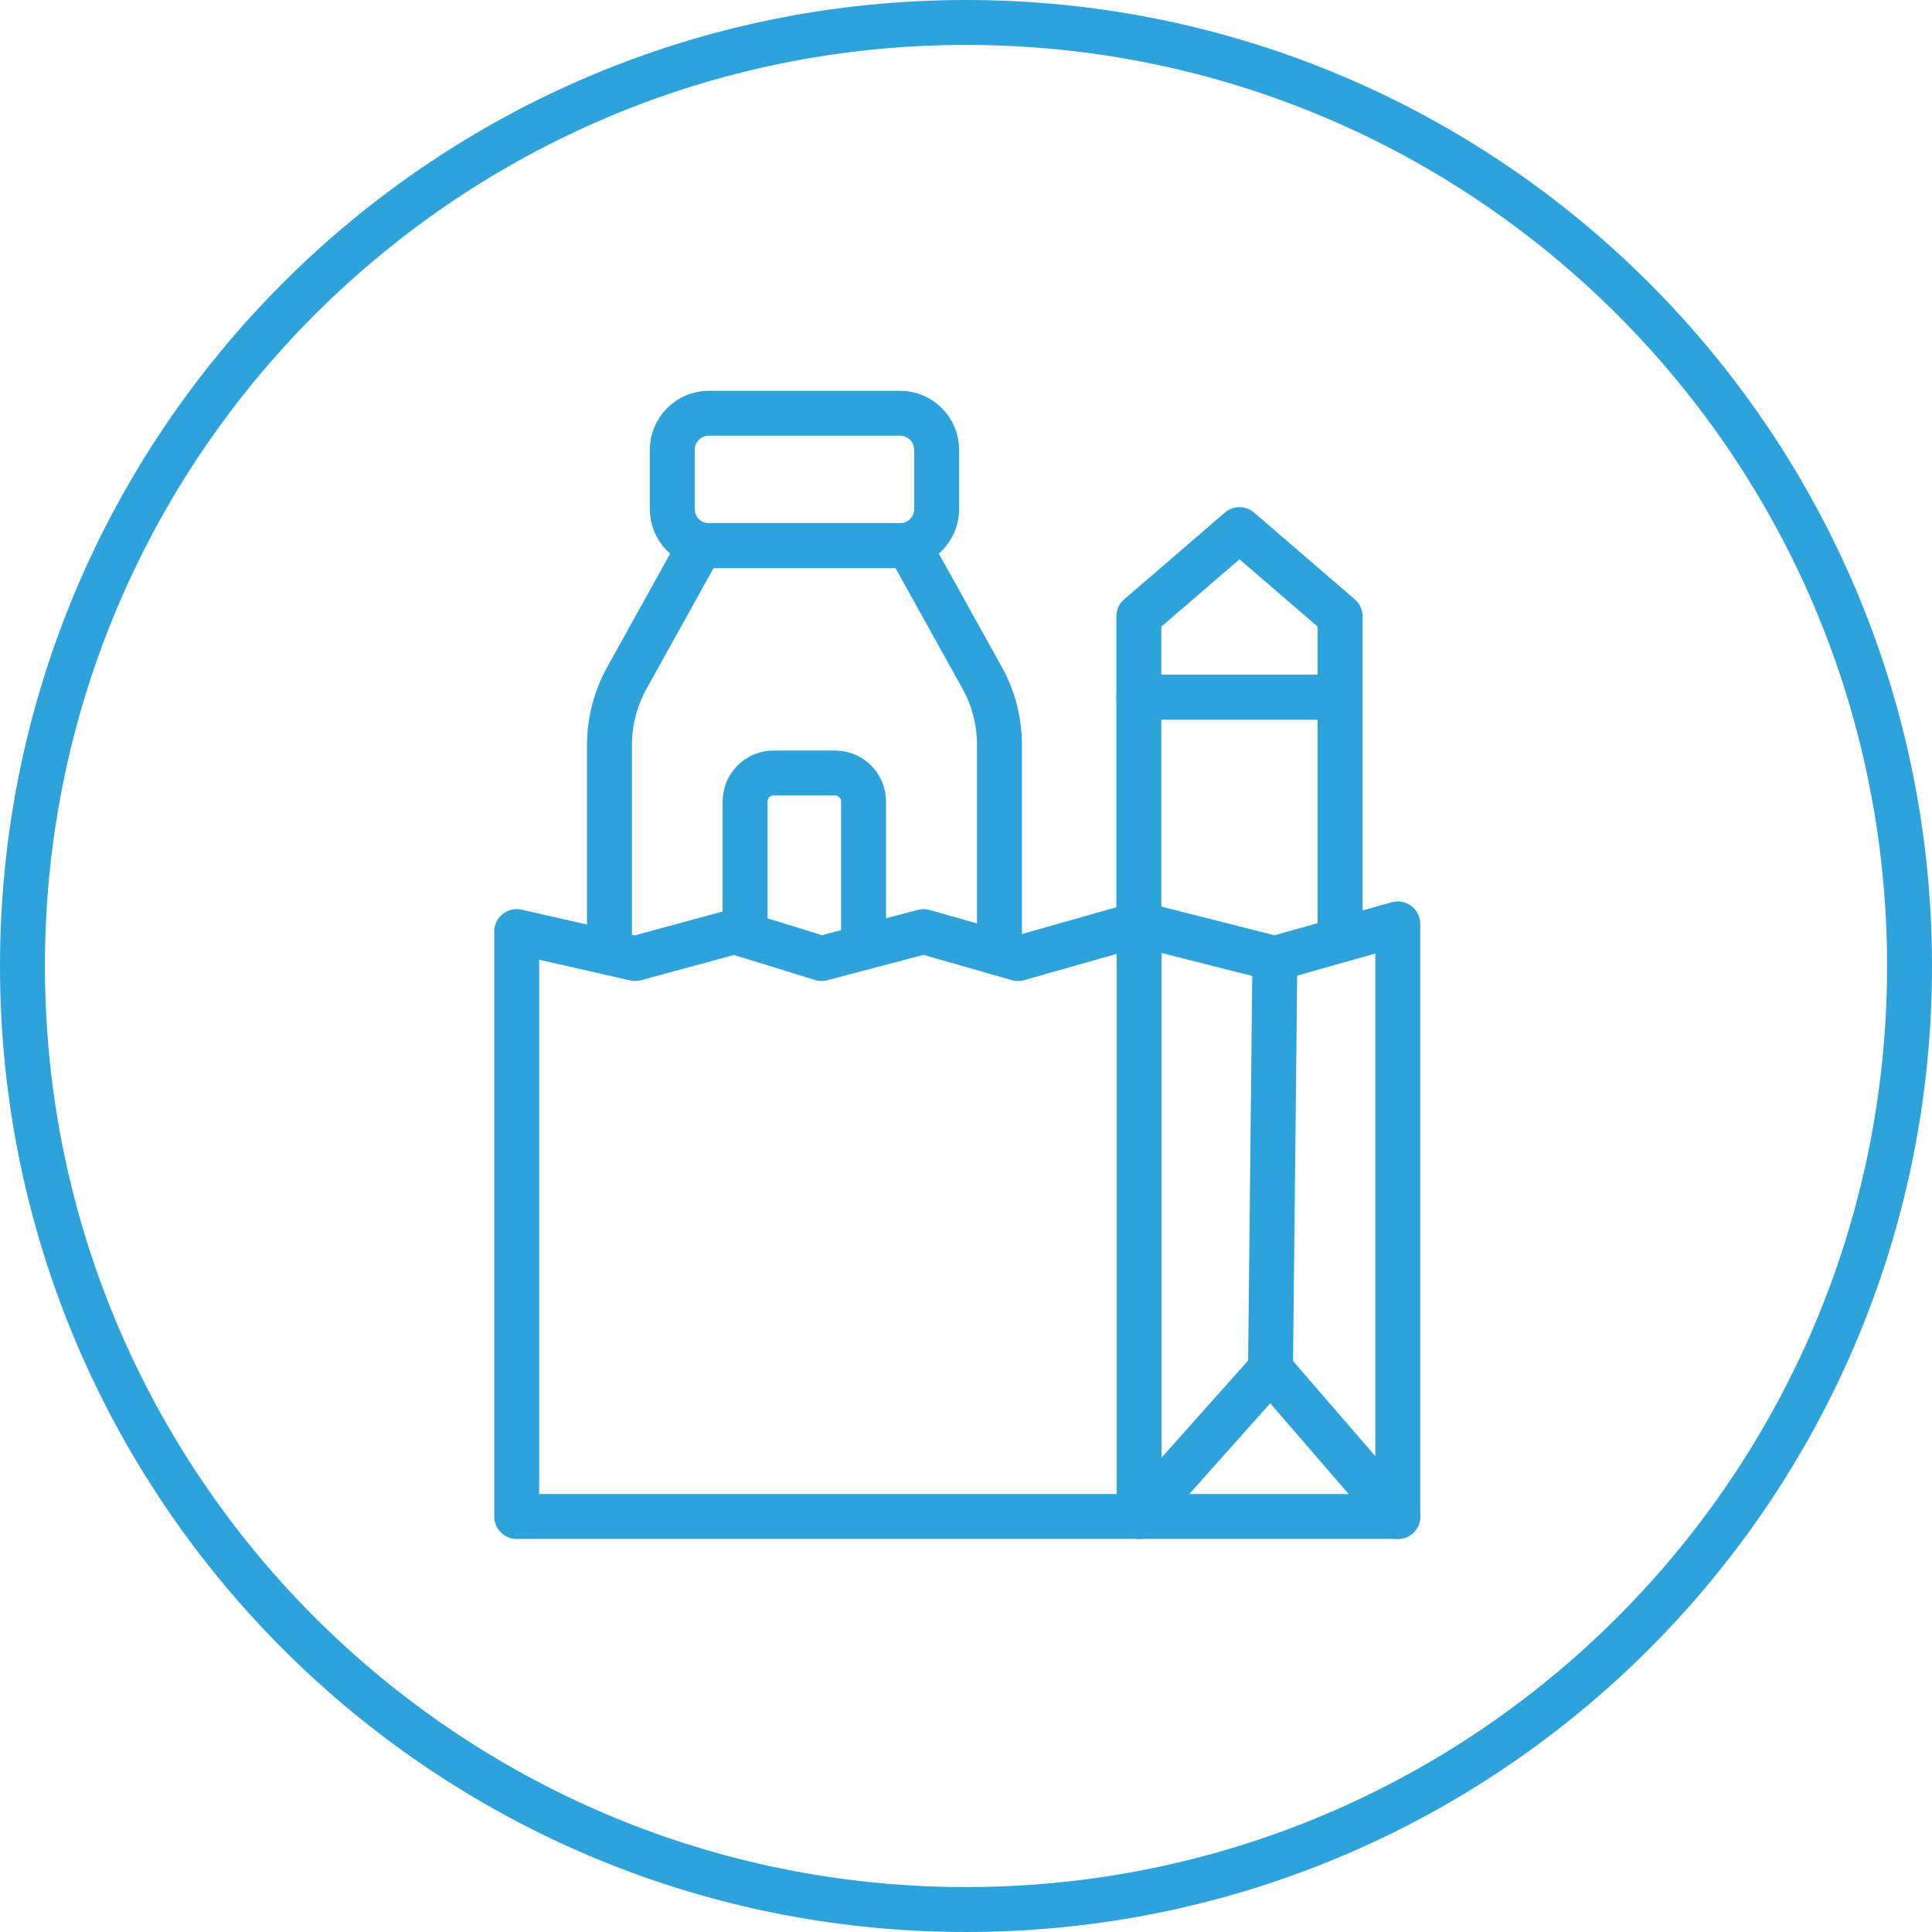 <svg width="86" height="86" viewBox="0 0 86 86" fill="none" xmlns="http://www.w3.org/2000/svg">
<path d="M43 85C66.196 85 85 66.196 85 43C85 19.804 66.196 1 43 1C19.804 1 1 19.804 1 43C1 66.196 19.804 85 43 85Z" stroke="#2DA2DB" stroke-width="2" stroke-miterlimit="10"/>
<path fill-rule="evenodd" clip-rule="evenodd" d="M23 67.505V41.468L28.275 42.667L32.694 41.468L36.567 42.667L41.114 41.468L45.311 42.667L50.707 41.138L56.75 42.667L62.22 41.125V67.505H23Z" stroke="#2DA2DB" stroke-width="2" stroke-linecap="round" stroke-linejoin="round"/>
<path d="M50.707 41.138V67.505L56.554 60.95L62.22 67.505" stroke="#2DA2DB" stroke-width="2" stroke-linecap="round" stroke-linejoin="round"/>
<path d="M56.75 42.667L56.554 60.95" stroke="#2DA2DB" stroke-width="2" stroke-linecap="round" stroke-linejoin="round"/>
<path d="M27.129 42.405V33.169C27.129 32.118 27.399 31.087 27.911 30.164L31.178 24.283H40.447L43.715 30.164C44.227 31.081 44.489 32.111 44.489 33.162V42.425" stroke="#2DA2DB" stroke-width="2" stroke-linecap="round" stroke-linejoin="round"/>
<path d="M40.064 18.395H31.555C30.655 18.395 29.925 19.125 29.925 20.026V22.66C29.925 23.56 30.655 24.29 31.555 24.29H40.064C40.964 24.29 41.694 23.56 41.694 22.66V20.026C41.694 19.125 40.964 18.395 40.064 18.395Z" stroke="#2DA2DB" stroke-width="2" stroke-linecap="round" stroke-linejoin="round"/>
<path d="M50.694 41.124V31.033H59.653V41.845" stroke="#2DA2DB" stroke-width="2" stroke-linecap="round" stroke-linejoin="round"/>
<path fill-rule="evenodd" clip-rule="evenodd" d="M55.174 23.576L50.694 27.436V31.033H59.653V27.436L55.174 23.576Z" stroke="#2DA2DB" stroke-width="2" stroke-linecap="round" stroke-linejoin="round"/>
<path d="M33.166 41.616V35.681C33.166 34.974 33.738 34.408 34.439 34.408H37.167C37.874 34.408 38.44 34.981 38.44 35.681V42.169" stroke="#2DA2DB" stroke-width="2" stroke-linecap="round" stroke-linejoin="round"/>
</svg>
